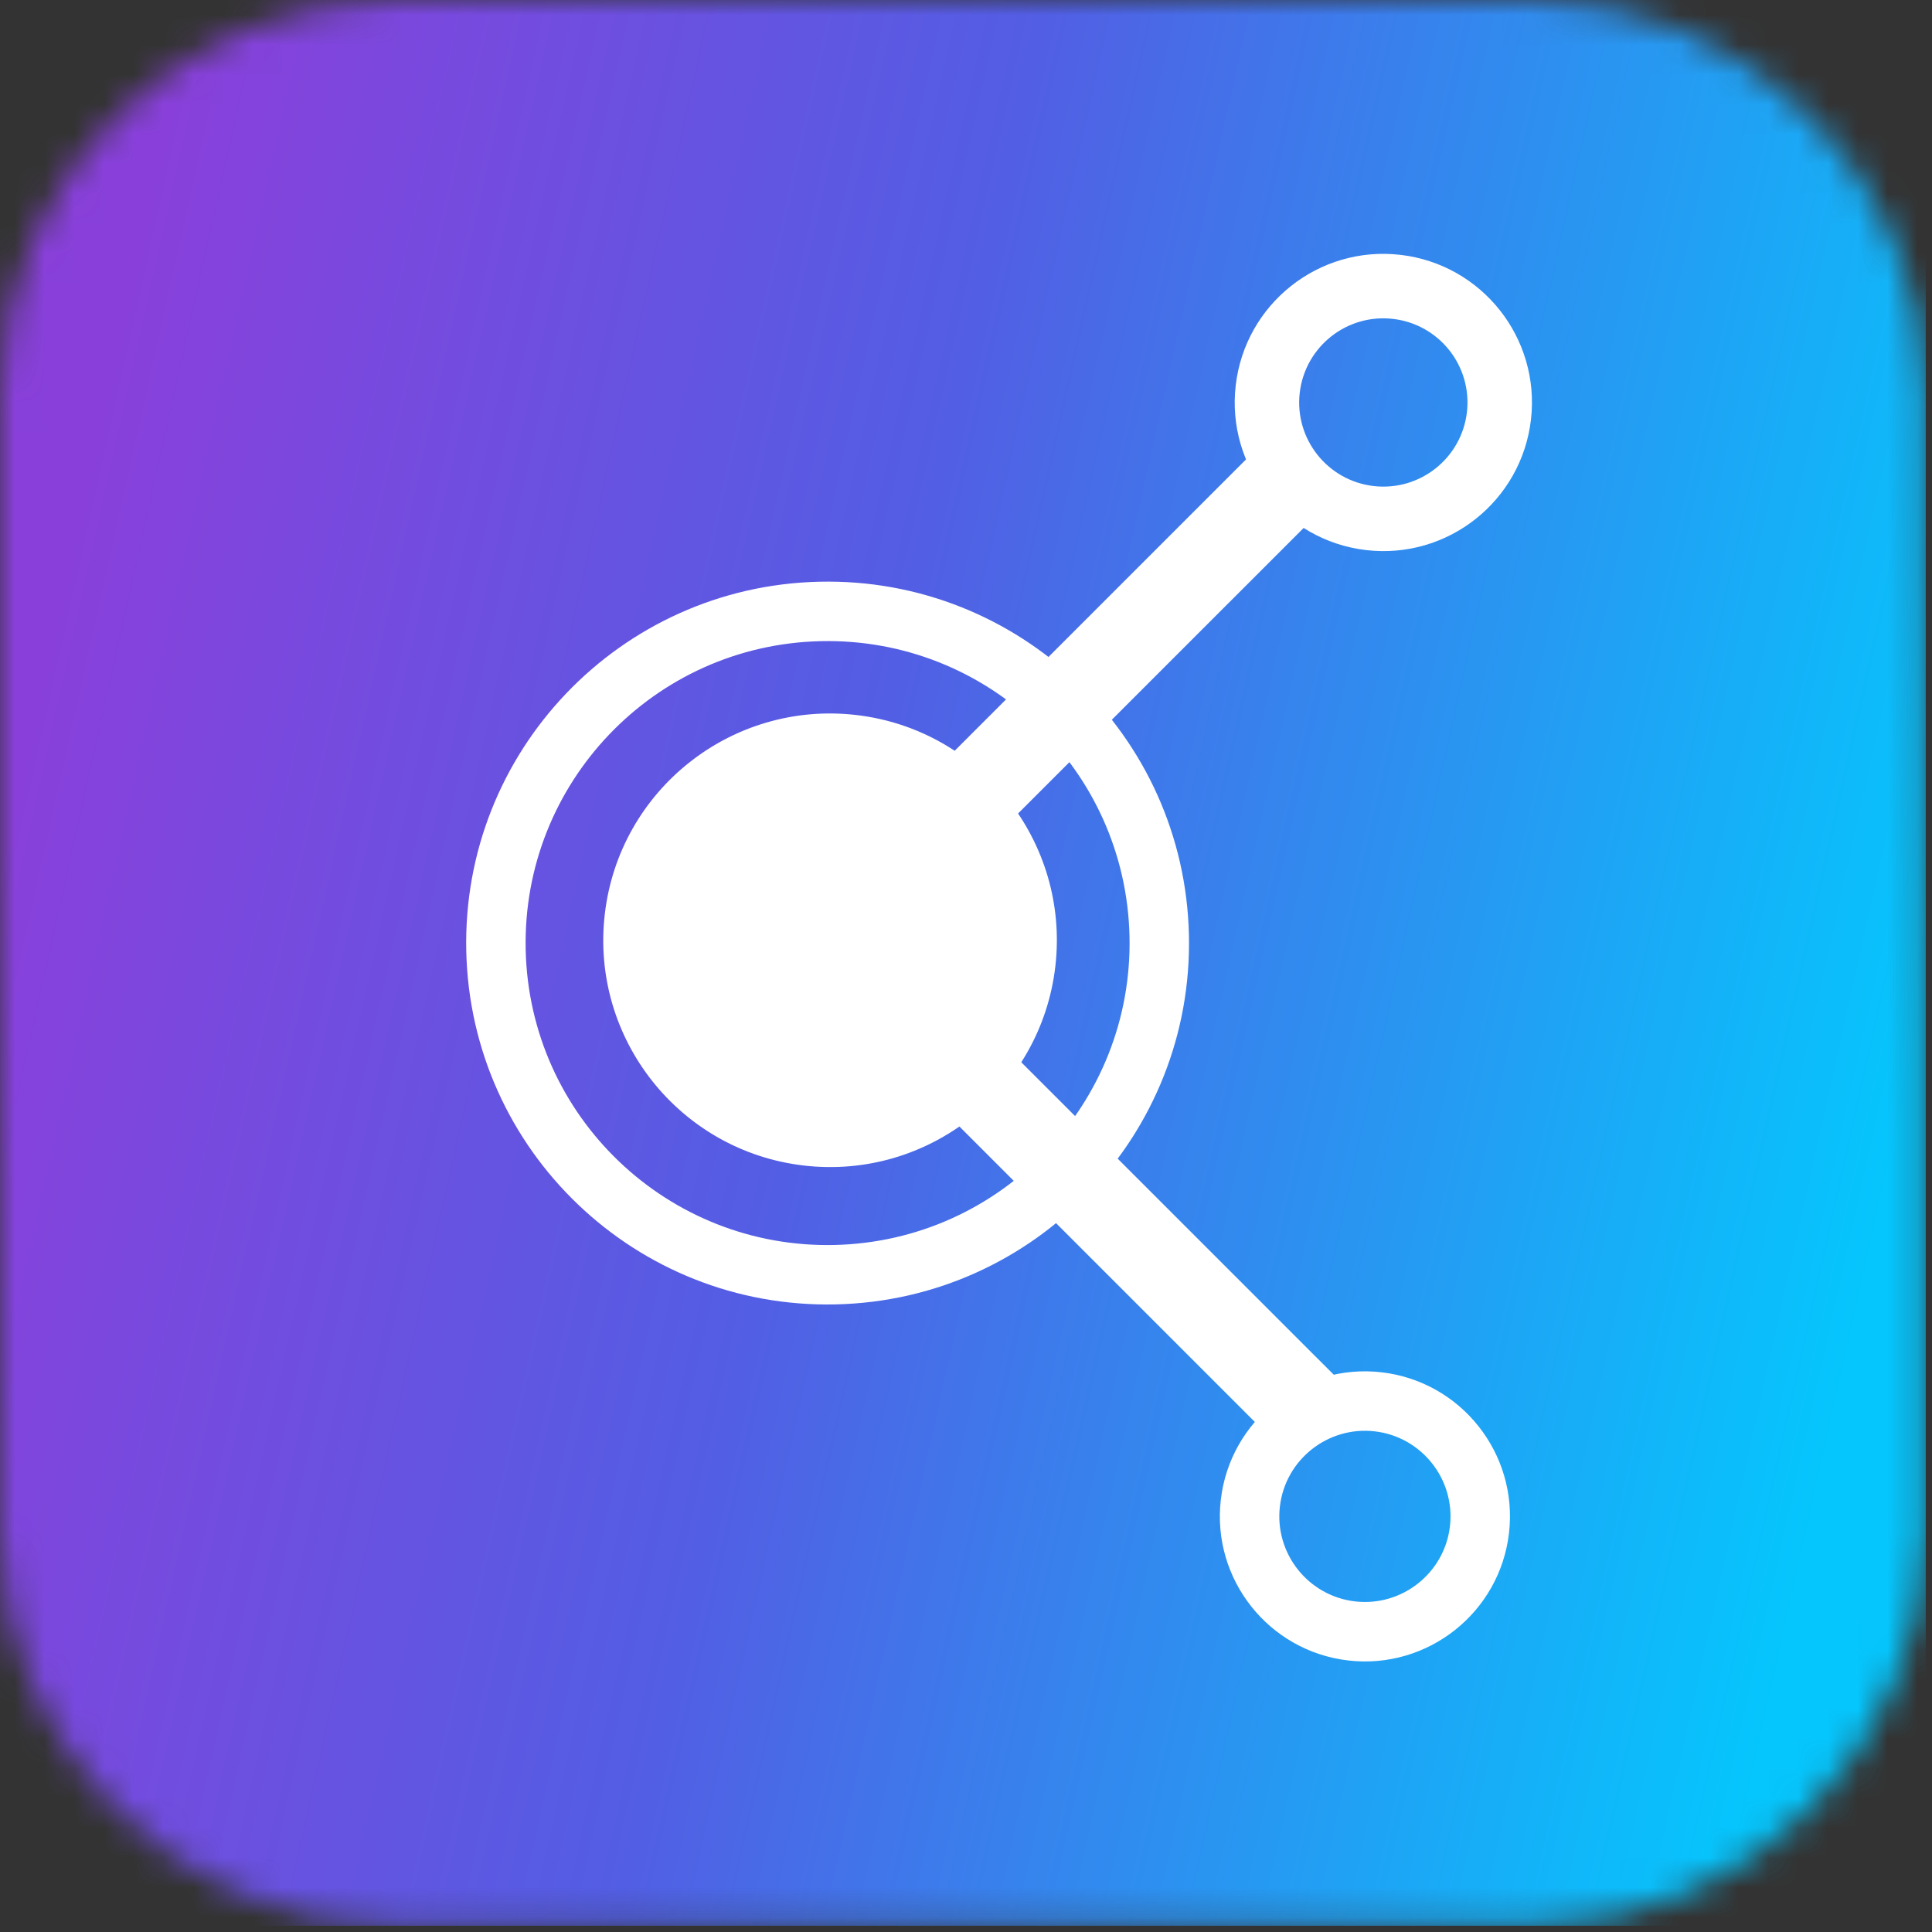 <svg width="65" height="65" viewBox="0 0 65 65" fill="none" xmlns="http://www.w3.org/2000/svg">
<rect x="0" y="0" width="65" height="65" fill="#333333" stroke="none"/>
<mask id="mask0_1525_153" style="mask-type:luminance" maskUnits="userSpaceOnUse" x="0" y="0" width="65" height="65">
<path fill-rule="evenodd" clip-rule="evenodd" d="M13.31 0H51.48C58.8 0 64.79 5.99 64.79 13.31V51.48C64.79 58.8 58.8 64.79 51.48 64.79H13.31C5.99 64.79 0 58.8 0 51.48V13.31C0 5.99 5.99 0 13.31 0Z" fill="white"/>
</mask>
<g mask="url(#mask0_1525_153)">
<path d="M64.79 0H0V64.79H64.79V0Z" fill="url(#paint0_linear_1525_153)"/>
</g>
<path fill-rule="evenodd" clip-rule="evenodd" d="M46.481 46.169C49.156 46.478 51.078 48.903 50.769 51.577C50.46 54.252 48.036 56.174 45.361 55.865C42.687 55.556 40.764 53.132 41.073 50.457C41.382 47.783 43.807 45.861 46.481 46.169ZM48.782 51.348C48.964 49.77 47.829 48.338 46.252 48.156C44.674 47.974 43.242 49.109 43.06 50.687C42.878 52.264 44.013 53.696 45.591 53.878C47.168 54.06 48.6 52.925 48.782 51.348Z" fill="white"/>
<path fill-rule="evenodd" clip-rule="evenodd" d="M49.353 13.866C49.532 12.312 48.419 10.908 46.865 10.729C45.312 10.549 43.908 11.663 43.728 13.216C43.549 14.769 44.663 16.173 46.216 16.353C47.769 16.532 49.173 15.419 49.353 13.866ZM47.114 8.574C49.858 8.891 51.824 11.371 51.508 14.114C51.191 16.858 48.71 18.825 45.967 18.508C43.224 18.191 41.257 15.71 41.574 12.967C41.891 10.224 44.371 8.257 47.114 8.574Z" fill="white"/>
<path fill-rule="evenodd" clip-rule="evenodd" d="M38.001 31.501C37.875 25.891 33.226 21.445 27.616 21.571C22.006 21.696 17.561 26.346 17.686 31.955C17.811 37.565 22.461 42.011 28.071 41.886C33.68 41.76 38.126 37.111 38.001 31.501ZM27.572 19.571C34.286 19.421 39.85 24.742 40 31.456C40.151 38.17 34.83 43.735 28.115 43.885C21.401 44.035 15.837 38.714 15.687 32C15.536 25.286 20.858 19.721 27.572 19.571Z" fill="white"/>
<path fill-rule="evenodd" clip-rule="evenodd" d="M27.166 38.221C30.801 38.641 34.093 36.031 34.512 32.395C34.932 28.759 32.323 25.468 28.687 25.048C25.051 24.628 21.76 27.238 21.34 30.874C20.92 34.51 23.53 37.801 27.166 38.221Z" fill="white"/>
<path fill-rule="evenodd" clip-rule="evenodd" d="M28.802 24.055C32.986 24.538 35.989 28.326 35.506 32.51C35.023 36.694 31.235 39.697 27.051 39.214C22.866 38.731 19.863 34.943 20.347 30.759C20.83 26.575 24.617 23.572 28.802 24.055ZM33.519 32.28C33.876 29.193 31.66 26.398 28.572 26.042C25.485 25.685 22.69 27.901 22.334 30.988C21.977 34.076 24.193 36.871 27.28 37.227C30.367 37.584 33.163 35.368 33.519 32.28Z" fill="white"/>
<path fill-rule="evenodd" clip-rule="evenodd" d="M26.939 30.439L42.939 14.439L45.061 16.561L30.121 31.5L45.061 46.439L42.939 48.561L26.939 32.561C26.658 32.279 26.5 31.898 26.5 31.5C26.5 31.102 26.658 30.721 26.939 30.439Z" fill="white"/>
<defs>
<linearGradient id="paint0_linear_1525_153" x1="-7.968" y1="26.125" x2="63.066" y2="41.958" gradientUnits="userSpaceOnUse">
<stop offset="0.115" stop-color="#8940DB"/>
<stop offset="0.5" stop-color="#525EE4"/>
<stop offset="1" stop-color="#05C6FD"/>
</linearGradient>
</defs>
</svg>
